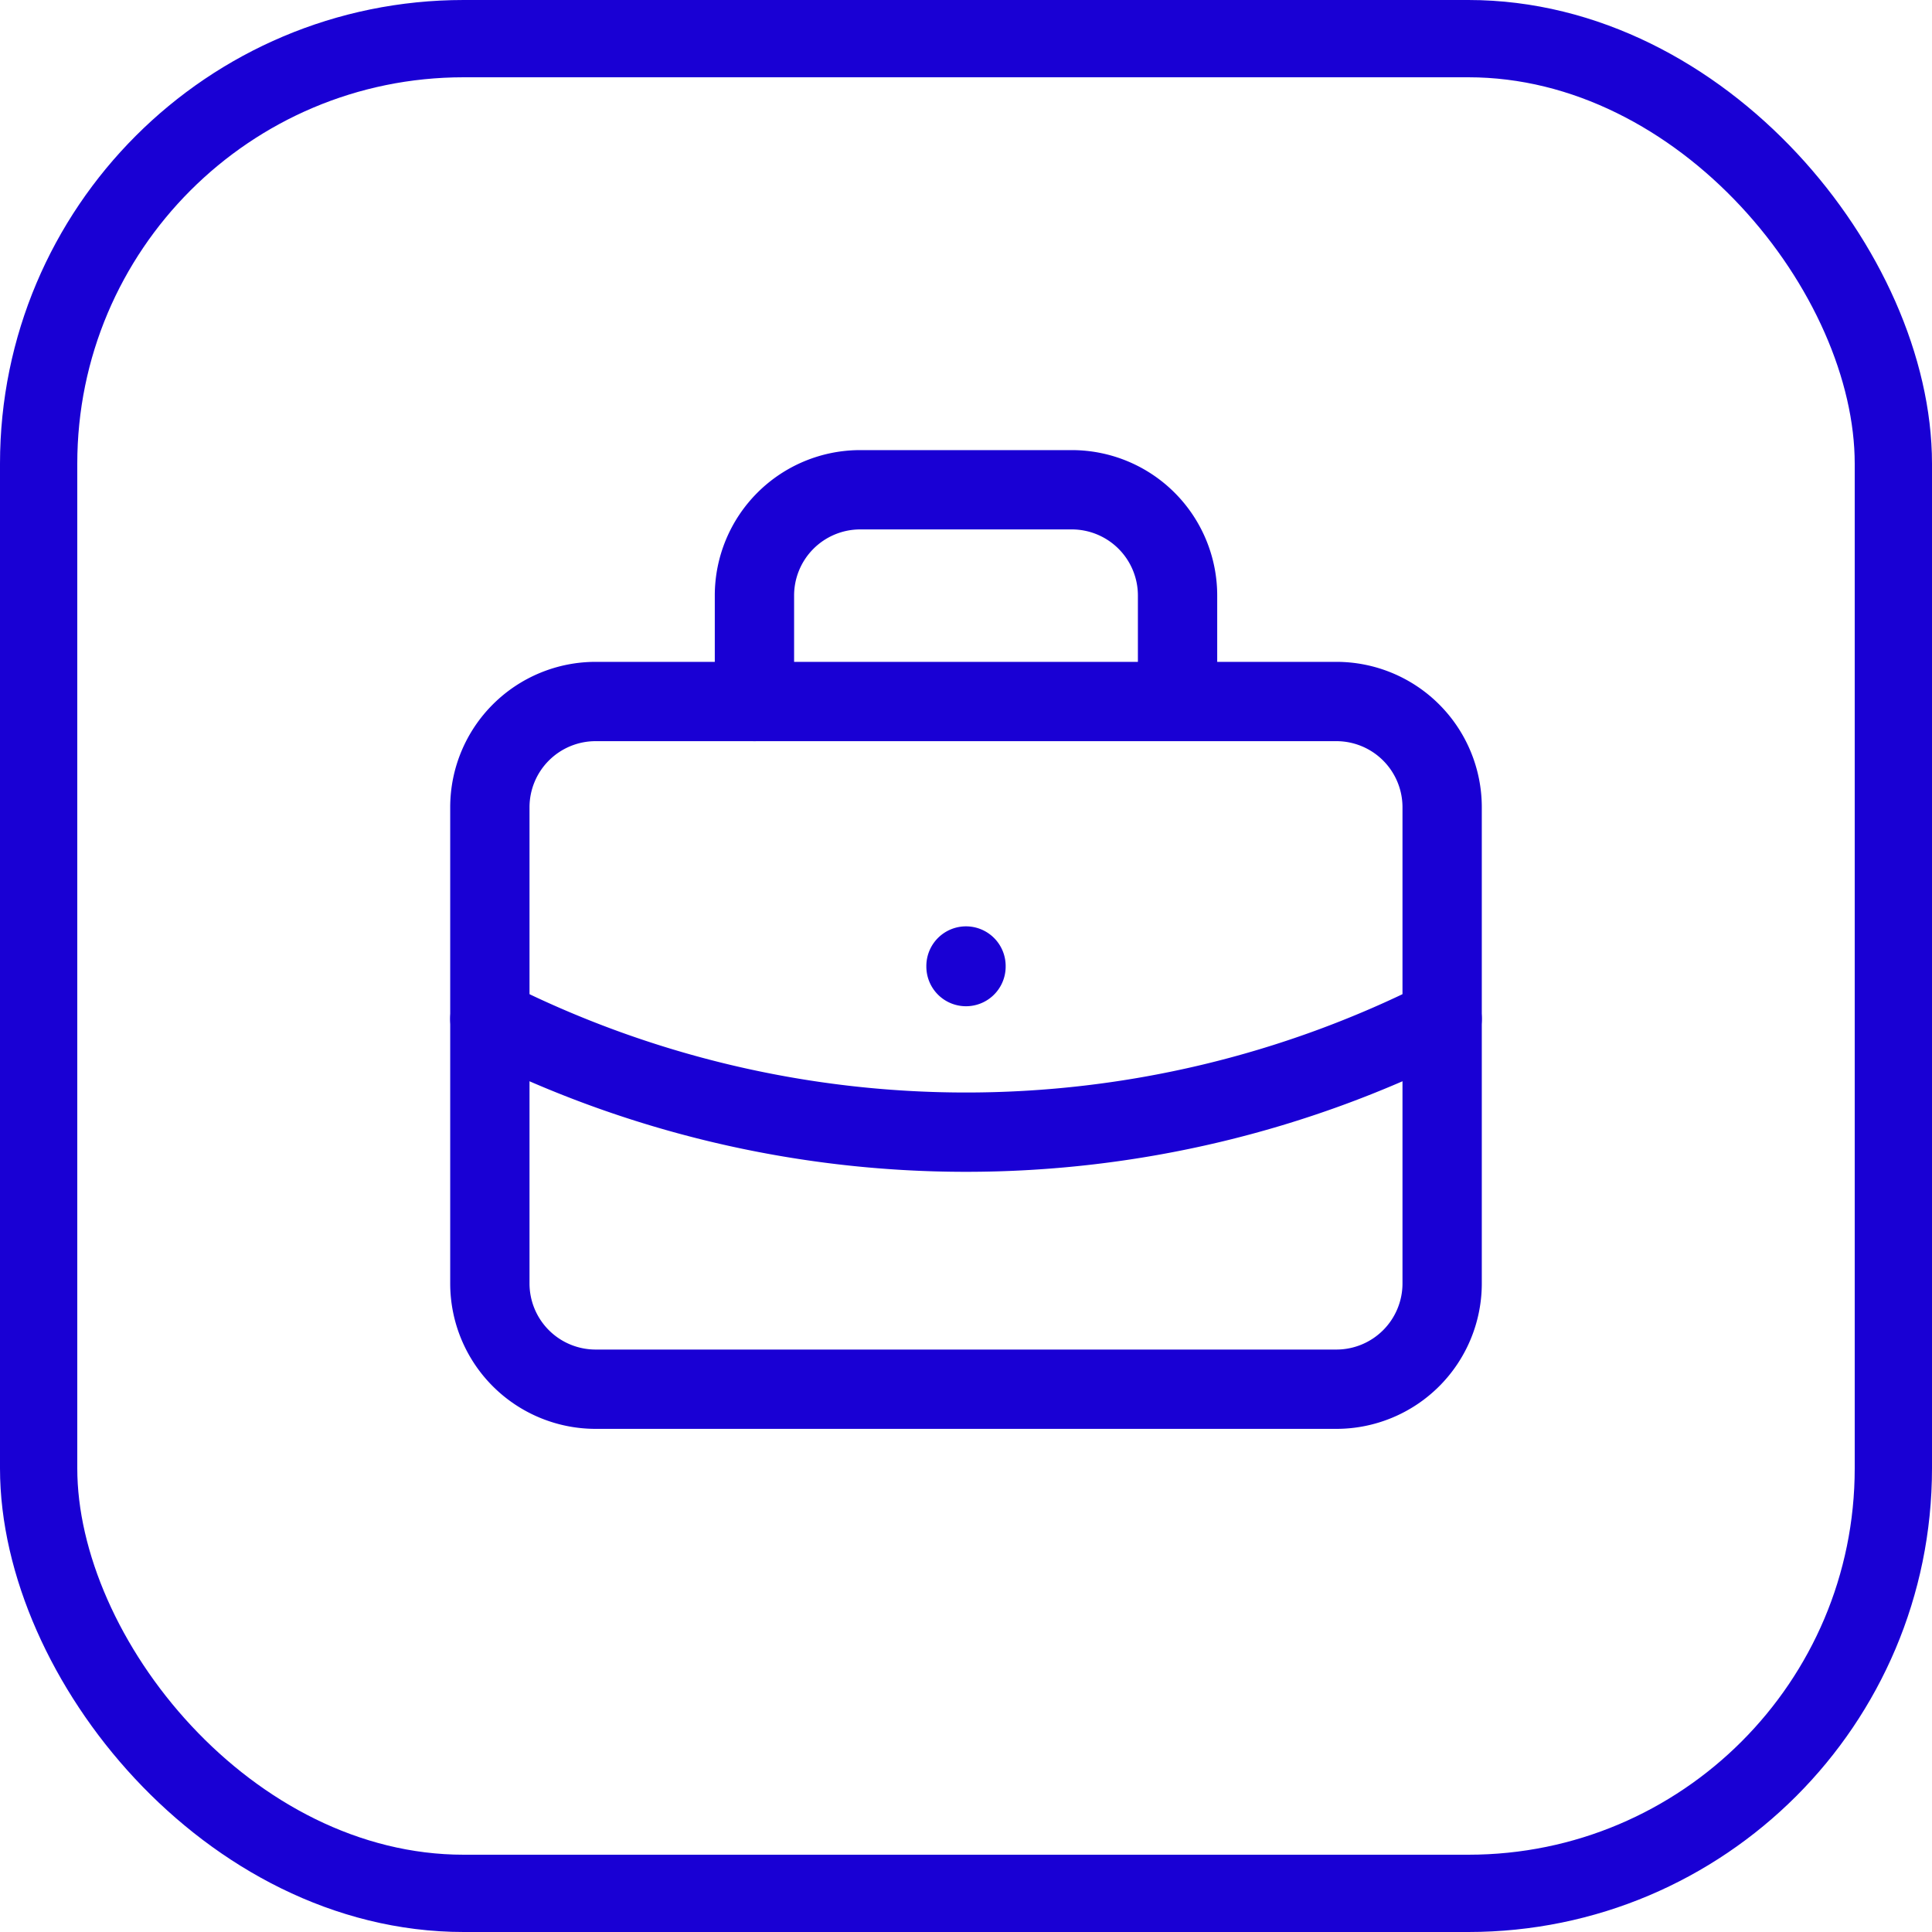 <?xml version="1.0" encoding="UTF-8"?> <svg xmlns="http://www.w3.org/2000/svg" width="20" height="20" fill="none"><rect width="19.2" height="19.2" x=".4" y=".4" stroke="#1900D4" stroke-width=".8" rx="4.4"></rect><g stroke="#1900D4" stroke-linecap="round" stroke-linejoin="round" stroke-width=".821" clip-path="url(#a)"><path d="M5.071 8.357a1.095 1.095 0 0 1 1.096-1.095h7.666a1.095 1.095 0 0 1 1.096 1.095v4.929a1.095 1.095 0 0 1-1.096 1.095H6.167a1.095 1.095 0 0 1-1.096-1.095z"></path><path d="M7.81 7.262V6.167A1.095 1.095 0 0 1 8.905 5.07h2.19a1.095 1.095 0 0 1 1.095 1.096v1.095M10 10v.006M5.071 10.548a10.95 10.95 0 0 0 9.858 0"></path></g><defs><clipPath id="a"><path fill="#fff" d="M3.429 3.429h13.143v13.143H3.429z"></path></clipPath></defs></svg> 
